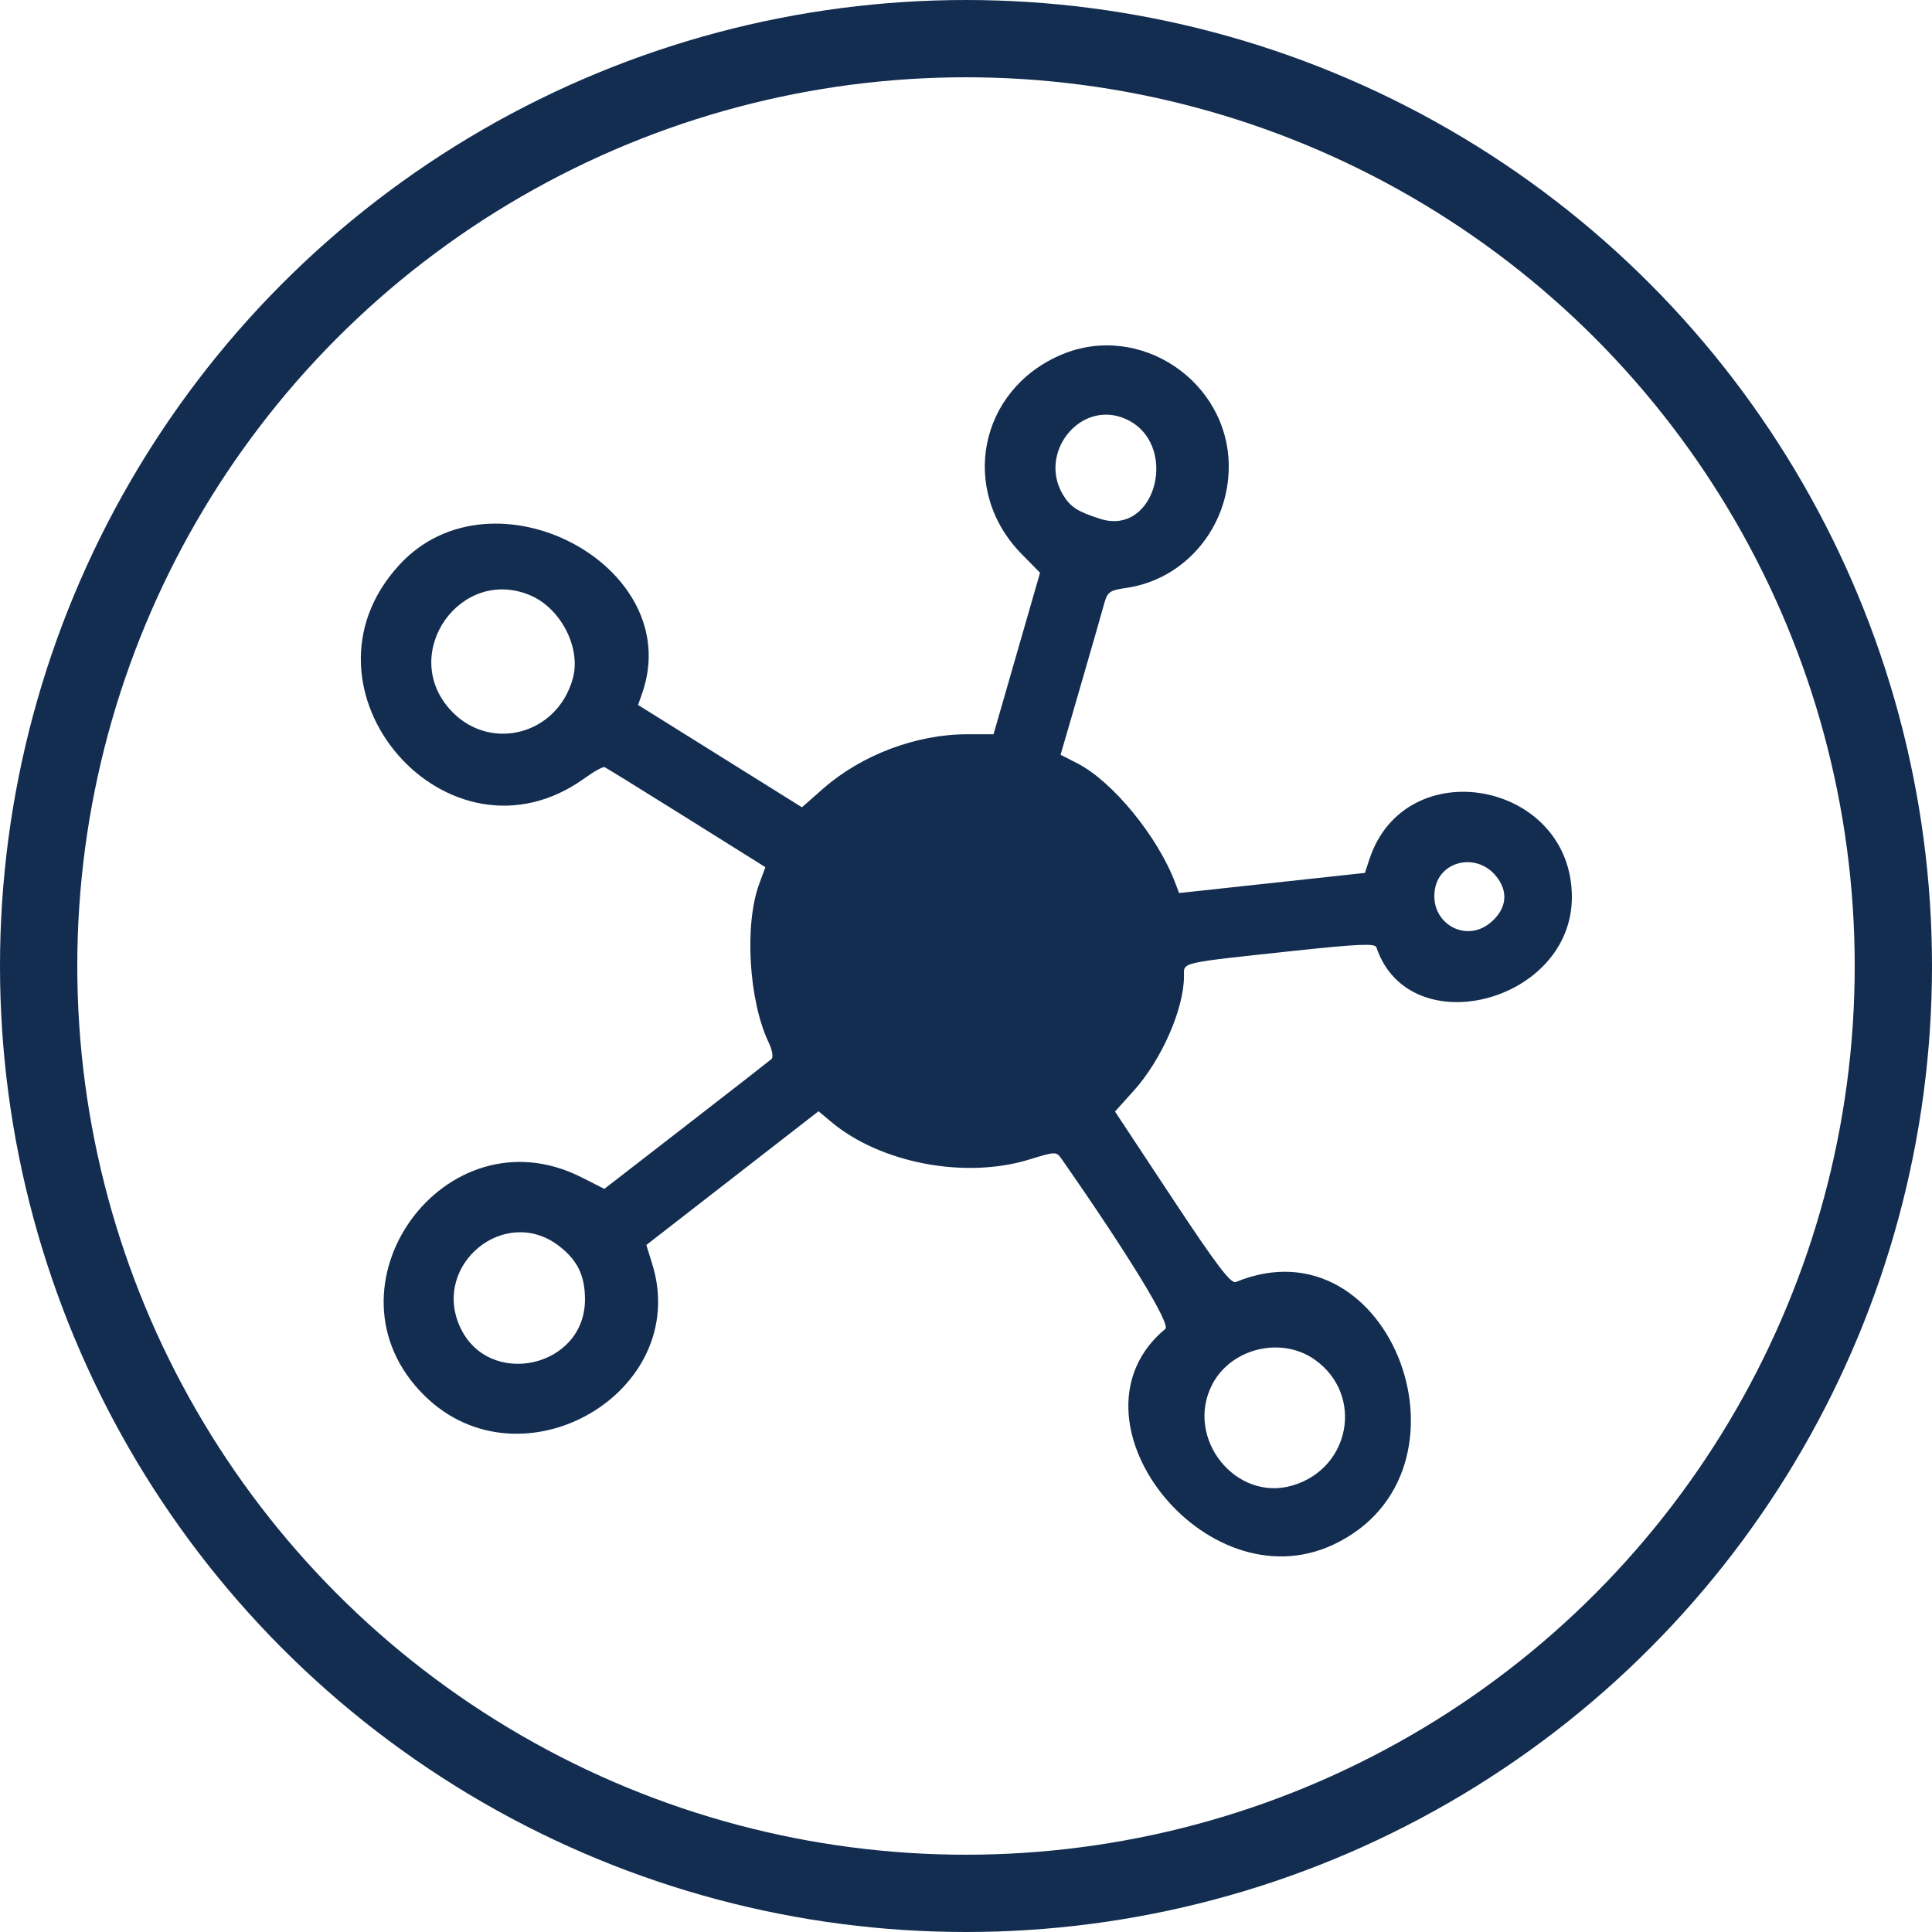 <?xml version="1.0" encoding="UTF-8"?> <svg xmlns="http://www.w3.org/2000/svg" width="125" height="125" viewBox="0 0 125 125" fill="none"> <path fill-rule="evenodd" clip-rule="evenodd" d="M68.692 22.939C63.338 25.194 62.034 31.711 66.107 35.853L67.291 37.057L65.786 42.282L64.281 47.507H62.564C59.278 47.507 55.737 48.846 53.255 51.027L51.885 52.231L46.584 48.921L41.284 45.611L41.55 44.848C44.423 36.617 31.895 29.984 25.849 36.535C18.434 44.568 29.009 56.728 37.848 50.334C38.441 49.905 39.013 49.59 39.119 49.635C39.225 49.679 41.608 51.153 44.416 52.91L49.52 56.105L49.118 57.196C48.154 59.815 48.444 64.733 49.722 67.424C49.965 67.935 50.048 68.404 49.915 68.521C49.787 68.633 47.303 70.568 44.393 72.822L39.102 76.92L37.63 76.175C28.783 71.698 20.403 83.33 27.459 90.292C33.733 96.481 44.785 90.079 42.193 81.757L41.818 80.551L47.388 76.224L52.959 71.897L53.766 72.575C56.955 75.255 62.44 76.301 66.59 75.021C68.273 74.502 68.347 74.5 68.666 74.956C72.99 81.15 75.757 85.681 75.398 85.979C68.483 91.71 77.923 103.844 86.259 99.941C96.157 95.306 90.037 78.793 79.96 82.946C79.637 83.079 78.712 81.859 75.842 77.517L72.14 71.916L73.354 70.568C75.162 68.56 76.604 65.268 76.604 63.15C76.604 62.236 76.198 62.329 83.748 61.517C87.814 61.08 88.964 61.03 89.049 61.283C91.155 67.592 101.715 64.874 101.7 58.027C101.684 50.54 90.933 48.536 88.603 55.586L88.308 56.477L82.297 57.129L76.287 57.78L76.039 57.124C74.905 54.115 71.973 50.54 69.685 49.377L68.619 48.835L69.887 44.469C70.585 42.069 71.27 39.679 71.411 39.159C71.648 38.282 71.755 38.201 72.9 38.033C76.693 37.473 79.519 34.098 79.5 30.149C79.474 24.651 73.729 20.818 68.692 22.939ZM72.776 27.083C76.348 28.603 74.847 34.734 71.187 33.57C69.742 33.111 69.271 32.811 68.803 32.056C67.112 29.322 69.883 25.852 72.776 27.083ZM34.284 38.507C36.273 39.337 37.6 41.897 37.067 43.874C36.062 47.602 31.586 48.715 29.076 45.861C25.864 42.207 29.807 36.639 34.284 38.507ZM96.762 56.645C97.608 57.648 97.506 58.755 96.488 59.65C94.829 61.108 92.434 59.685 92.847 57.487C93.188 55.674 95.521 55.172 96.762 56.645ZM36.147 80.599C37.359 81.522 37.848 82.523 37.848 84.08C37.848 88.506 31.591 89.871 29.76 85.845C27.931 81.825 32.658 77.942 36.147 80.599ZM85.105 87.997C88.237 90.263 87.384 94.986 83.64 96.106C79.966 97.206 76.647 93.067 78.419 89.597C79.636 87.216 82.933 86.426 85.105 87.997Z" fill="#132D50"></path> <circle cx="62.5" cy="62.5" r="60" stroke="#132D50" stroke-width="5"></circle> </svg> 